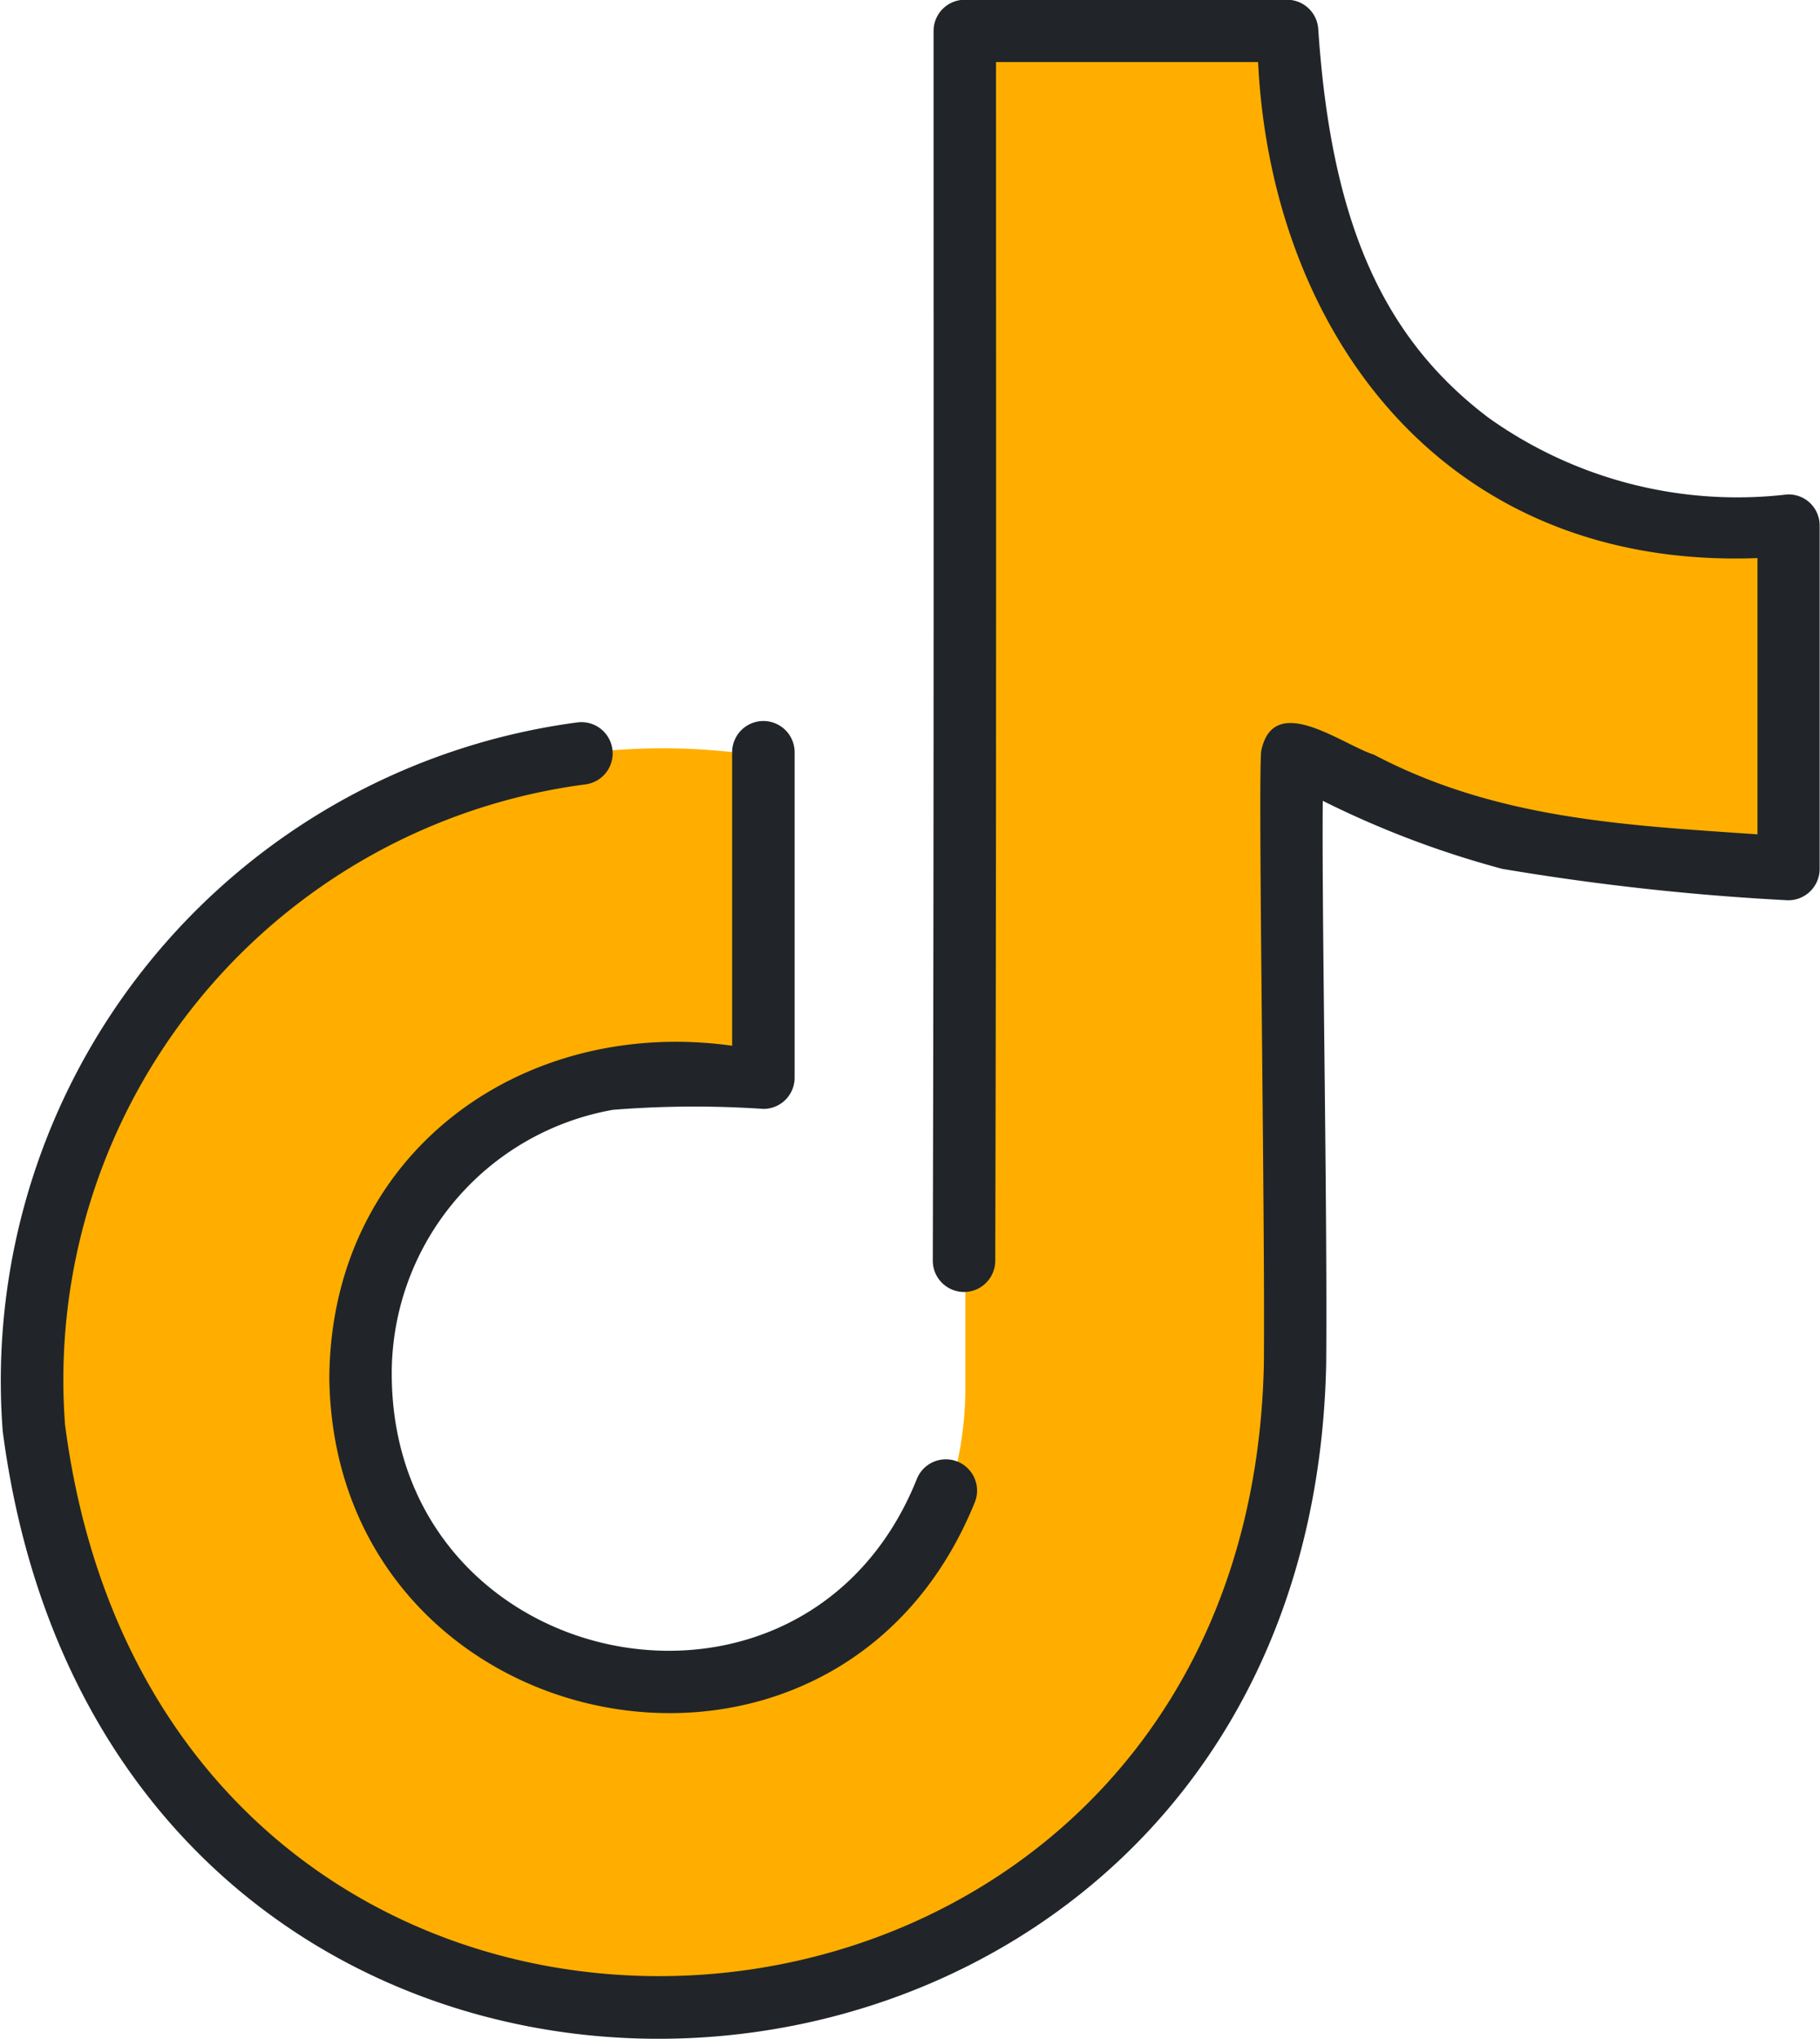 <svg id="Layer_2" data-name="Layer 2" xmlns="http://www.w3.org/2000/svg" width="42.431" height="47.5" viewBox="0 0 42.431 47.5">
  <g id="Group_137" data-name="Group 137" transform="translate(0 0)">
    <path id="Path_111" data-name="Path 111" d="M598.286,185.906a12.732,12.732,0,0,1-3.054-8.642l-7.7-.186v31.647c.107,9.768-15.326,9.531-14.1-1.266a7.189,7.189,0,0,1,9.458-5.442v-7.856a14.876,14.876,0,0,0-17.292,14.6c.78,19.625,28.928,19.628,29.709,0-.2-.7-.087-13.781-.115-14.884a20.816,20.816,0,0,0,11.7,3.128v-8.114C603.075,188.891,600.164,187.877,598.286,185.906Z" transform="translate(-565.026 -176.529)" fill="#ffae00"/>
    <g id="Group_136" data-name="Group 136">
      <path id="Path_112" data-name="Path 112" d="M606.659,187.7a.724.724,0,0,0-.545-.2,9.993,9.993,0,0,1-6.949-1.785c-2.486-1.876-3.675-4.587-3.974-9.063a.729.729,0,0,0-.727-.679h-7.513a.728.728,0,0,0-.728.728c0,9.781.008,18.358-.018,28.651a.728.728,0,0,0,1.456,0c.026-10.084.019-18.379.018-27.927h6.11c.3,6.214,4.259,11.83,11.643,11.557v6.436c-3.114-.214-6.093-.359-8.94-1.855-.75-.238-2.344-1.482-2.63-.088-.08.637.094,11.005.061,14.306-.4,17.855-25.583,19.587-27.949,1.387A13.992,13.992,0,0,1,578.1,194.255a.728.728,0,0,0-.173-1.446,15.474,15.474,0,0,0-13.406,16.511c2.613,20.052,30.419,18.148,30.855-1.545.032-3.619-.106-10.565-.079-13.138a22.182,22.182,0,0,0,4.184,1.585,58.093,58.093,0,0,0,6.6.729.732.732,0,0,0,.8-.725v-7.994A.727.727,0,0,0,606.659,187.7Z" transform="translate(-564.458 -175.979)" fill="#212529"/>
      <path id="Path_113" data-name="Path 113" d="M579.815,224.917c.131,8.517,11.816,10.885,15.053,2.862a.728.728,0,0,0-1.36-.521c-2.619,6.506-12.128,4.59-12.237-2.346a6.242,6.242,0,0,1,5.158-6.265,23.859,23.859,0,0,1,3.506-.021.728.728,0,0,0,.728-.729v-7.58a.728.728,0,0,0-1.457,0v6.837C584.278,216.468,579.834,219.688,579.815,224.917Z" transform="translate(-572.137 -192.79)" fill="#212529"/>
    </g>
  </g>
</svg>
